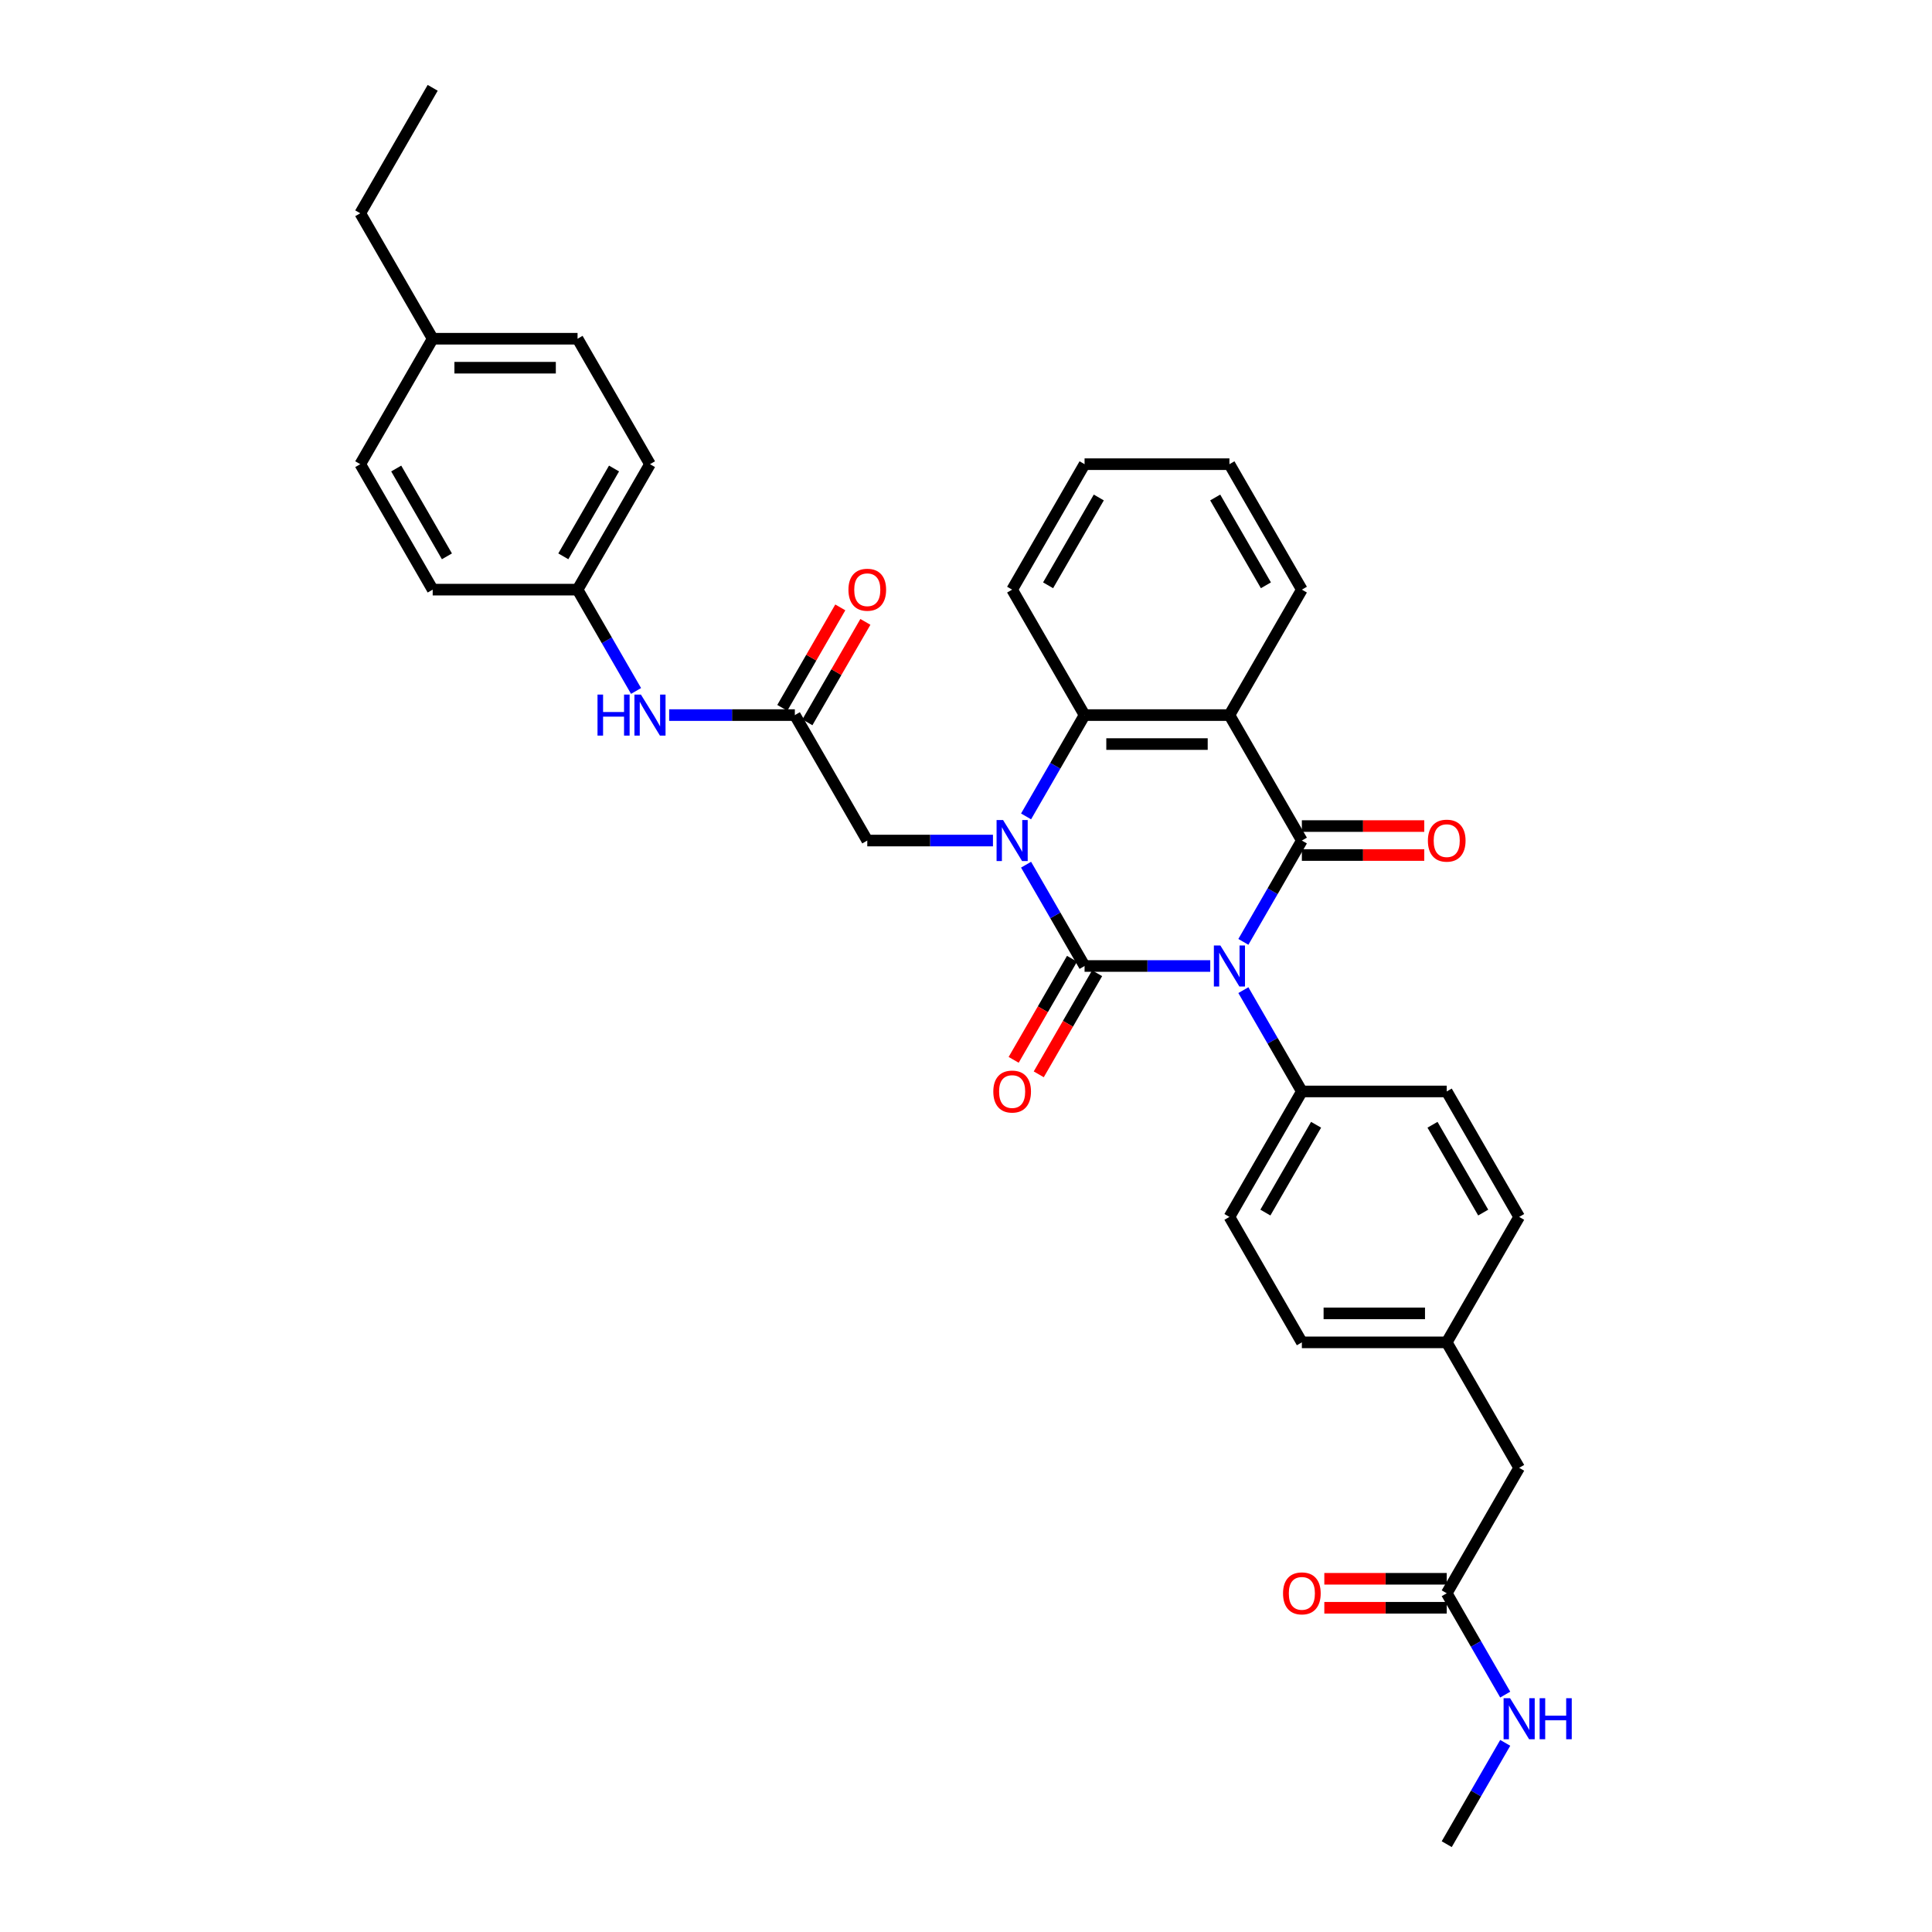 <?xml version='1.0' encoding='iso-8859-1'?>
<svg version='1.1' baseProfile='full'
              xmlns='http://www.w3.org/2000/svg'
                      xmlns:rdkit='http://www.rdkit.org/xml'
                      xmlns:xlink='http://www.w3.org/1999/xlink'
                  xml:space='preserve'
width='1000px' height='1000px' viewBox='0 0 1000 1000'>
<!-- END OF HEADER -->
<rect style='opacity:1.0;fill:#FFFFFF;stroke:none' width='1000' height='1000' x='0' y='0'> </rect>
<path class='bond-0' d='M 626.425,500 L 593.898,500' style='fill:none;fill-rule:evenodd;stroke:#0000FF;stroke-width:6px;stroke-linecap:butt;stroke-linejoin:miter;stroke-opacity:1' />
<path class='bond-0' d='M 593.898,500 L 561.372,500' style='fill:none;fill-rule:evenodd;stroke:#000000;stroke-width:6px;stroke-linecap:butt;stroke-linejoin:miter;stroke-opacity:1' />
<path class='bond-2' d='M 643.564,487.508 L 658.703,461.287' style='fill:none;fill-rule:evenodd;stroke:#0000FF;stroke-width:6px;stroke-linecap:butt;stroke-linejoin:miter;stroke-opacity:1' />
<path class='bond-2' d='M 658.703,461.287 L 673.842,435.065' style='fill:none;fill-rule:evenodd;stroke:#000000;stroke-width:6px;stroke-linecap:butt;stroke-linejoin:miter;stroke-opacity:1' />
<path class='bond-5' d='M 643.564,512.492 L 658.703,538.713' style='fill:none;fill-rule:evenodd;stroke:#0000FF;stroke-width:6px;stroke-linecap:butt;stroke-linejoin:miter;stroke-opacity:1' />
<path class='bond-5' d='M 658.703,538.713 L 673.842,564.935' style='fill:none;fill-rule:evenodd;stroke:#000000;stroke-width:6px;stroke-linecap:butt;stroke-linejoin:miter;stroke-opacity:1' />
<path class='bond-1' d='M 561.372,500 L 546.233,473.778' style='fill:none;fill-rule:evenodd;stroke:#000000;stroke-width:6px;stroke-linecap:butt;stroke-linejoin:miter;stroke-opacity:1' />
<path class='bond-1' d='M 546.233,473.778 L 531.093,447.557' style='fill:none;fill-rule:evenodd;stroke:#0000FF;stroke-width:6px;stroke-linecap:butt;stroke-linejoin:miter;stroke-opacity:1' />
<path class='bond-8' d='M 554.878,496.251 L 539.774,522.413' style='fill:none;fill-rule:evenodd;stroke:#000000;stroke-width:6px;stroke-linecap:butt;stroke-linejoin:miter;stroke-opacity:1' />
<path class='bond-8' d='M 539.774,522.413 L 524.669,548.574' style='fill:none;fill-rule:evenodd;stroke:#FF0000;stroke-width:6px;stroke-linecap:butt;stroke-linejoin:miter;stroke-opacity:1' />
<path class='bond-8' d='M 567.865,503.749 L 552.761,529.911' style='fill:none;fill-rule:evenodd;stroke:#000000;stroke-width:6px;stroke-linecap:butt;stroke-linejoin:miter;stroke-opacity:1' />
<path class='bond-8' d='M 552.761,529.911 L 537.656,556.072' style='fill:none;fill-rule:evenodd;stroke:#FF0000;stroke-width:6px;stroke-linecap:butt;stroke-linejoin:miter;stroke-opacity:1' />
<path class='bond-6' d='M 513.954,435.065 L 481.427,435.065' style='fill:none;fill-rule:evenodd;stroke:#0000FF;stroke-width:6px;stroke-linecap:butt;stroke-linejoin:miter;stroke-opacity:1' />
<path class='bond-6' d='M 481.427,435.065 L 448.901,435.065' style='fill:none;fill-rule:evenodd;stroke:#000000;stroke-width:6px;stroke-linecap:butt;stroke-linejoin:miter;stroke-opacity:1' />
<path class='bond-35' d='M 531.093,422.573 L 546.233,396.352' style='fill:none;fill-rule:evenodd;stroke:#0000FF;stroke-width:6px;stroke-linecap:butt;stroke-linejoin:miter;stroke-opacity:1' />
<path class='bond-35' d='M 546.233,396.352 L 561.372,370.13' style='fill:none;fill-rule:evenodd;stroke:#000000;stroke-width:6px;stroke-linecap:butt;stroke-linejoin:miter;stroke-opacity:1' />
<path class='bond-3' d='M 673.842,435.065 L 636.352,370.13' style='fill:none;fill-rule:evenodd;stroke:#000000;stroke-width:6px;stroke-linecap:butt;stroke-linejoin:miter;stroke-opacity:1' />
<path class='bond-9' d='M 673.842,442.563 L 705.522,442.563' style='fill:none;fill-rule:evenodd;stroke:#000000;stroke-width:6px;stroke-linecap:butt;stroke-linejoin:miter;stroke-opacity:1' />
<path class='bond-9' d='M 705.522,442.563 L 737.201,442.563' style='fill:none;fill-rule:evenodd;stroke:#FF0000;stroke-width:6px;stroke-linecap:butt;stroke-linejoin:miter;stroke-opacity:1' />
<path class='bond-9' d='M 673.842,427.567 L 705.522,427.567' style='fill:none;fill-rule:evenodd;stroke:#000000;stroke-width:6px;stroke-linecap:butt;stroke-linejoin:miter;stroke-opacity:1' />
<path class='bond-9' d='M 705.522,427.567 L 737.201,427.567' style='fill:none;fill-rule:evenodd;stroke:#FF0000;stroke-width:6px;stroke-linecap:butt;stroke-linejoin:miter;stroke-opacity:1' />
<path class='bond-4' d='M 636.352,370.13 L 561.372,370.13' style='fill:none;fill-rule:evenodd;stroke:#000000;stroke-width:6px;stroke-linecap:butt;stroke-linejoin:miter;stroke-opacity:1' />
<path class='bond-4' d='M 625.105,385.126 L 572.619,385.126' style='fill:none;fill-rule:evenodd;stroke:#000000;stroke-width:6px;stroke-linecap:butt;stroke-linejoin:miter;stroke-opacity:1' />
<path class='bond-19' d='M 636.352,370.13 L 673.842,305.195' style='fill:none;fill-rule:evenodd;stroke:#000000;stroke-width:6px;stroke-linecap:butt;stroke-linejoin:miter;stroke-opacity:1' />
<path class='bond-24' d='M 561.372,370.13 L 523.881,305.195' style='fill:none;fill-rule:evenodd;stroke:#000000;stroke-width:6px;stroke-linecap:butt;stroke-linejoin:miter;stroke-opacity:1' />
<path class='bond-14' d='M 673.842,564.935 L 636.352,629.87' style='fill:none;fill-rule:evenodd;stroke:#000000;stroke-width:6px;stroke-linecap:butt;stroke-linejoin:miter;stroke-opacity:1' />
<path class='bond-14' d='M 681.206,582.173 L 654.963,627.628' style='fill:none;fill-rule:evenodd;stroke:#000000;stroke-width:6px;stroke-linecap:butt;stroke-linejoin:miter;stroke-opacity:1' />
<path class='bond-15' d='M 673.842,564.935 L 748.823,564.935' style='fill:none;fill-rule:evenodd;stroke:#000000;stroke-width:6px;stroke-linecap:butt;stroke-linejoin:miter;stroke-opacity:1' />
<path class='bond-7' d='M 448.901,435.065 L 411.41,370.13' style='fill:none;fill-rule:evenodd;stroke:#000000;stroke-width:6px;stroke-linecap:butt;stroke-linejoin:miter;stroke-opacity:1' />
<path class='bond-11' d='M 411.41,370.13 L 378.884,370.13' style='fill:none;fill-rule:evenodd;stroke:#000000;stroke-width:6px;stroke-linecap:butt;stroke-linejoin:miter;stroke-opacity:1' />
<path class='bond-11' d='M 378.884,370.13 L 346.357,370.13' style='fill:none;fill-rule:evenodd;stroke:#0000FF;stroke-width:6px;stroke-linecap:butt;stroke-linejoin:miter;stroke-opacity:1' />
<path class='bond-12' d='M 417.904,373.879 L 432.913,347.882' style='fill:none;fill-rule:evenodd;stroke:#000000;stroke-width:6px;stroke-linecap:butt;stroke-linejoin:miter;stroke-opacity:1' />
<path class='bond-12' d='M 432.913,347.882 L 447.922,321.885' style='fill:none;fill-rule:evenodd;stroke:#FF0000;stroke-width:6px;stroke-linecap:butt;stroke-linejoin:miter;stroke-opacity:1' />
<path class='bond-12' d='M 404.917,366.381 L 419.926,340.384' style='fill:none;fill-rule:evenodd;stroke:#000000;stroke-width:6px;stroke-linecap:butt;stroke-linejoin:miter;stroke-opacity:1' />
<path class='bond-12' d='M 419.926,340.384 L 434.935,314.387' style='fill:none;fill-rule:evenodd;stroke:#FF0000;stroke-width:6px;stroke-linecap:butt;stroke-linejoin:miter;stroke-opacity:1' />
<path class='bond-10' d='M 748.823,824.675 L 786.313,759.74' style='fill:none;fill-rule:evenodd;stroke:#000000;stroke-width:6px;stroke-linecap:butt;stroke-linejoin:miter;stroke-opacity:1' />
<path class='bond-13' d='M 748.823,817.177 L 717.144,817.177' style='fill:none;fill-rule:evenodd;stroke:#000000;stroke-width:6px;stroke-linecap:butt;stroke-linejoin:miter;stroke-opacity:1' />
<path class='bond-13' d='M 717.144,817.177 L 685.464,817.177' style='fill:none;fill-rule:evenodd;stroke:#FF0000;stroke-width:6px;stroke-linecap:butt;stroke-linejoin:miter;stroke-opacity:1' />
<path class='bond-13' d='M 748.823,832.173 L 717.144,832.173' style='fill:none;fill-rule:evenodd;stroke:#000000;stroke-width:6px;stroke-linecap:butt;stroke-linejoin:miter;stroke-opacity:1' />
<path class='bond-13' d='M 717.144,832.173 L 685.464,832.173' style='fill:none;fill-rule:evenodd;stroke:#FF0000;stroke-width:6px;stroke-linecap:butt;stroke-linejoin:miter;stroke-opacity:1' />
<path class='bond-17' d='M 748.823,824.675 L 763.962,850.897' style='fill:none;fill-rule:evenodd;stroke:#000000;stroke-width:6px;stroke-linecap:butt;stroke-linejoin:miter;stroke-opacity:1' />
<path class='bond-17' d='M 763.962,850.897 L 779.101,877.119' style='fill:none;fill-rule:evenodd;stroke:#0000FF;stroke-width:6px;stroke-linecap:butt;stroke-linejoin:miter;stroke-opacity:1' />
<path class='bond-18' d='M 329.218,357.638 L 314.079,331.416' style='fill:none;fill-rule:evenodd;stroke:#0000FF;stroke-width:6px;stroke-linecap:butt;stroke-linejoin:miter;stroke-opacity:1' />
<path class='bond-18' d='M 314.079,331.416 L 298.94,305.195' style='fill:none;fill-rule:evenodd;stroke:#000000;stroke-width:6px;stroke-linecap:butt;stroke-linejoin:miter;stroke-opacity:1' />
<path class='bond-21' d='M 636.352,629.87 L 673.842,694.805' style='fill:none;fill-rule:evenodd;stroke:#000000;stroke-width:6px;stroke-linecap:butt;stroke-linejoin:miter;stroke-opacity:1' />
<path class='bond-22' d='M 748.823,564.935 L 786.313,629.87' style='fill:none;fill-rule:evenodd;stroke:#000000;stroke-width:6px;stroke-linecap:butt;stroke-linejoin:miter;stroke-opacity:1' />
<path class='bond-22' d='M 741.459,582.173 L 767.703,627.628' style='fill:none;fill-rule:evenodd;stroke:#000000;stroke-width:6px;stroke-linecap:butt;stroke-linejoin:miter;stroke-opacity:1' />
<path class='bond-16' d='M 786.313,759.74 L 748.823,694.805' style='fill:none;fill-rule:evenodd;stroke:#000000;stroke-width:6px;stroke-linecap:butt;stroke-linejoin:miter;stroke-opacity:1' />
<path class='bond-29' d='M 779.101,902.102 L 763.962,928.324' style='fill:none;fill-rule:evenodd;stroke:#0000FF;stroke-width:6px;stroke-linecap:butt;stroke-linejoin:miter;stroke-opacity:1' />
<path class='bond-29' d='M 763.962,928.324 L 748.823,954.545' style='fill:none;fill-rule:evenodd;stroke:#000000;stroke-width:6px;stroke-linecap:butt;stroke-linejoin:miter;stroke-opacity:1' />
<path class='bond-25' d='M 298.94,305.195 L 223.959,305.195' style='fill:none;fill-rule:evenodd;stroke:#000000;stroke-width:6px;stroke-linecap:butt;stroke-linejoin:miter;stroke-opacity:1' />
<path class='bond-26' d='M 298.94,305.195 L 336.43,240.26' style='fill:none;fill-rule:evenodd;stroke:#000000;stroke-width:6px;stroke-linecap:butt;stroke-linejoin:miter;stroke-opacity:1' />
<path class='bond-26' d='M 291.576,287.956 L 317.819,242.502' style='fill:none;fill-rule:evenodd;stroke:#000000;stroke-width:6px;stroke-linecap:butt;stroke-linejoin:miter;stroke-opacity:1' />
<path class='bond-31' d='M 673.842,305.195 L 636.352,240.26' style='fill:none;fill-rule:evenodd;stroke:#000000;stroke-width:6px;stroke-linecap:butt;stroke-linejoin:miter;stroke-opacity:1' />
<path class='bond-31' d='M 655.232,302.953 L 628.989,257.498' style='fill:none;fill-rule:evenodd;stroke:#000000;stroke-width:6px;stroke-linecap:butt;stroke-linejoin:miter;stroke-opacity:1' />
<path class='bond-20' d='M 748.823,694.805 L 786.313,629.87' style='fill:none;fill-rule:evenodd;stroke:#000000;stroke-width:6px;stroke-linecap:butt;stroke-linejoin:miter;stroke-opacity:1' />
<path class='bond-34' d='M 748.823,694.805 L 673.842,694.805' style='fill:none;fill-rule:evenodd;stroke:#000000;stroke-width:6px;stroke-linecap:butt;stroke-linejoin:miter;stroke-opacity:1' />
<path class='bond-34' d='M 737.576,679.809 L 685.089,679.809' style='fill:none;fill-rule:evenodd;stroke:#000000;stroke-width:6px;stroke-linecap:butt;stroke-linejoin:miter;stroke-opacity:1' />
<path class='bond-23' d='M 223.959,175.325 L 298.94,175.325' style='fill:none;fill-rule:evenodd;stroke:#000000;stroke-width:6px;stroke-linecap:butt;stroke-linejoin:miter;stroke-opacity:1' />
<path class='bond-23' d='M 235.206,190.321 L 287.693,190.321' style='fill:none;fill-rule:evenodd;stroke:#000000;stroke-width:6px;stroke-linecap:butt;stroke-linejoin:miter;stroke-opacity:1' />
<path class='bond-30' d='M 223.959,175.325 L 186.469,110.39' style='fill:none;fill-rule:evenodd;stroke:#000000;stroke-width:6px;stroke-linecap:butt;stroke-linejoin:miter;stroke-opacity:1' />
<path class='bond-37' d='M 223.959,175.325 L 186.469,240.26' style='fill:none;fill-rule:evenodd;stroke:#000000;stroke-width:6px;stroke-linecap:butt;stroke-linejoin:miter;stroke-opacity:1' />
<path class='bond-36' d='M 523.881,305.195 L 561.372,240.26' style='fill:none;fill-rule:evenodd;stroke:#000000;stroke-width:6px;stroke-linecap:butt;stroke-linejoin:miter;stroke-opacity:1' />
<path class='bond-36' d='M 542.492,302.953 L 568.735,257.498' style='fill:none;fill-rule:evenodd;stroke:#000000;stroke-width:6px;stroke-linecap:butt;stroke-linejoin:miter;stroke-opacity:1' />
<path class='bond-28' d='M 223.959,305.195 L 186.469,240.26' style='fill:none;fill-rule:evenodd;stroke:#000000;stroke-width:6px;stroke-linecap:butt;stroke-linejoin:miter;stroke-opacity:1' />
<path class='bond-28' d='M 231.323,287.956 L 205.079,242.502' style='fill:none;fill-rule:evenodd;stroke:#000000;stroke-width:6px;stroke-linecap:butt;stroke-linejoin:miter;stroke-opacity:1' />
<path class='bond-27' d='M 336.43,240.26 L 298.94,175.325' style='fill:none;fill-rule:evenodd;stroke:#000000;stroke-width:6px;stroke-linecap:butt;stroke-linejoin:miter;stroke-opacity:1' />
<path class='bond-33' d='M 186.469,110.39 L 223.959,45.455' style='fill:none;fill-rule:evenodd;stroke:#000000;stroke-width:6px;stroke-linecap:butt;stroke-linejoin:miter;stroke-opacity:1' />
<path class='bond-32' d='M 636.352,240.26 L 561.372,240.26' style='fill:none;fill-rule:evenodd;stroke:#000000;stroke-width:6px;stroke-linecap:butt;stroke-linejoin:miter;stroke-opacity:1' />
<path  class='atom-0' d='M 631.658 489.383
L 638.617 500.63
Q 639.306 501.74, 640.416 503.749
Q 641.526 505.759, 641.586 505.878
L 641.586 489.383
L 644.405 489.383
L 644.405 510.617
L 641.496 510.617
L 634.028 498.32
Q 633.158 496.881, 632.228 495.231
Q 631.328 493.582, 631.059 493.072
L 631.059 510.617
L 628.299 510.617
L 628.299 489.383
L 631.658 489.383
' fill='#0000FF'/>
<path  class='atom-2' d='M 519.188 424.448
L 526.146 435.695
Q 526.836 436.804, 527.945 438.814
Q 529.055 440.823, 529.115 440.943
L 529.115 424.448
L 531.934 424.448
L 531.934 445.682
L 529.025 445.682
L 521.557 433.385
Q 520.687 431.946, 519.757 430.296
Q 518.858 428.647, 518.588 428.137
L 518.588 445.682
L 515.828 445.682
L 515.828 424.448
L 519.188 424.448
' fill='#0000FF'/>
<path  class='atom-9' d='M 514.134 564.995
Q 514.134 559.896, 516.653 557.047
Q 519.173 554.198, 523.881 554.198
Q 528.59 554.198, 531.109 557.047
Q 533.629 559.896, 533.629 564.995
Q 533.629 570.154, 531.079 573.093
Q 528.53 576.002, 523.881 576.002
Q 519.203 576.002, 516.653 573.093
Q 514.134 570.184, 514.134 564.995
M 523.881 573.603
Q 527.12 573.603, 528.86 571.443
Q 530.63 569.254, 530.63 564.995
Q 530.63 560.826, 528.86 558.727
Q 527.12 556.597, 523.881 556.597
Q 520.642 556.597, 518.873 558.697
Q 517.133 560.796, 517.133 564.995
Q 517.133 569.284, 518.873 571.443
Q 520.642 573.603, 523.881 573.603
' fill='#FF0000'/>
<path  class='atom-10' d='M 739.075 435.125
Q 739.075 430.026, 741.595 427.177
Q 744.114 424.328, 748.823 424.328
Q 753.532 424.328, 756.051 427.177
Q 758.57 430.026, 758.57 435.125
Q 758.57 440.284, 756.021 443.223
Q 753.472 446.132, 748.823 446.132
Q 744.144 446.132, 741.595 443.223
Q 739.075 440.314, 739.075 435.125
M 748.823 443.733
Q 752.062 443.733, 753.802 441.573
Q 755.571 439.384, 755.571 435.125
Q 755.571 430.956, 753.802 428.857
Q 752.062 426.727, 748.823 426.727
Q 745.584 426.727, 743.814 428.827
Q 742.075 430.926, 742.075 435.125
Q 742.075 439.414, 743.814 441.573
Q 745.584 443.733, 748.823 443.733
' fill='#FF0000'/>
<path  class='atom-12' d='M 309.272 359.513
L 312.151 359.513
L 312.151 368.54
L 323.008 368.54
L 323.008 359.513
L 325.888 359.513
L 325.888 380.747
L 323.008 380.747
L 323.008 370.94
L 312.151 370.94
L 312.151 380.747
L 309.272 380.747
L 309.272 359.513
' fill='#0000FF'/>
<path  class='atom-12' d='M 331.736 359.513
L 338.694 370.76
Q 339.384 371.869, 340.494 373.879
Q 341.604 375.888, 341.664 376.008
L 341.664 359.513
L 344.483 359.513
L 344.483 380.747
L 341.574 380.747
L 334.106 368.45
Q 333.236 367.011, 332.306 365.361
Q 331.406 363.712, 331.136 363.202
L 331.136 380.747
L 328.377 380.747
L 328.377 359.513
L 331.736 359.513
' fill='#0000FF'/>
<path  class='atom-13' d='M 439.153 305.255
Q 439.153 300.156, 441.673 297.307
Q 444.192 294.458, 448.901 294.458
Q 453.61 294.458, 456.129 297.307
Q 458.648 300.156, 458.648 305.255
Q 458.648 310.413, 456.099 313.353
Q 453.55 316.262, 448.901 316.262
Q 444.222 316.262, 441.673 313.353
Q 439.153 310.443, 439.153 305.255
M 448.901 313.863
Q 452.14 313.863, 453.879 311.703
Q 455.649 309.514, 455.649 305.255
Q 455.649 301.086, 453.879 298.986
Q 452.14 296.857, 448.901 296.857
Q 445.662 296.857, 443.892 298.956
Q 442.153 301.056, 442.153 305.255
Q 442.153 309.544, 443.892 311.703
Q 445.662 313.863, 448.901 313.863
' fill='#FF0000'/>
<path  class='atom-14' d='M 664.095 824.735
Q 664.095 819.637, 666.614 816.787
Q 669.134 813.938, 673.842 813.938
Q 678.551 813.938, 681.071 816.787
Q 683.59 819.637, 683.59 824.735
Q 683.59 829.894, 681.041 832.833
Q 678.491 835.742, 673.842 835.742
Q 669.164 835.742, 666.614 832.833
Q 664.095 829.924, 664.095 824.735
M 673.842 833.343
Q 677.082 833.343, 678.821 831.184
Q 680.591 828.994, 680.591 824.735
Q 680.591 820.566, 678.821 818.467
Q 677.082 816.337, 673.842 816.337
Q 670.603 816.337, 668.834 818.437
Q 667.094 820.536, 667.094 824.735
Q 667.094 829.024, 668.834 831.184
Q 670.603 833.343, 673.842 833.343
' fill='#FF0000'/>
<path  class='atom-18' d='M 781.619 878.993
L 788.578 890.24
Q 789.267 891.35, 790.377 893.359
Q 791.487 895.369, 791.547 895.489
L 791.547 878.993
L 794.366 878.993
L 794.366 900.228
L 791.457 900.228
L 783.989 887.931
Q 783.119 886.491, 782.189 884.842
Q 781.29 883.192, 781.02 882.682
L 781.02 900.228
L 778.26 900.228
L 778.26 878.993
L 781.619 878.993
' fill='#0000FF'/>
<path  class='atom-18' d='M 796.915 878.993
L 799.795 878.993
L 799.795 888.021
L 810.652 888.021
L 810.652 878.993
L 813.531 878.993
L 813.531 900.228
L 810.652 900.228
L 810.652 890.42
L 799.795 890.42
L 799.795 900.228
L 796.915 900.228
L 796.915 878.993
' fill='#0000FF'/>
</svg>
